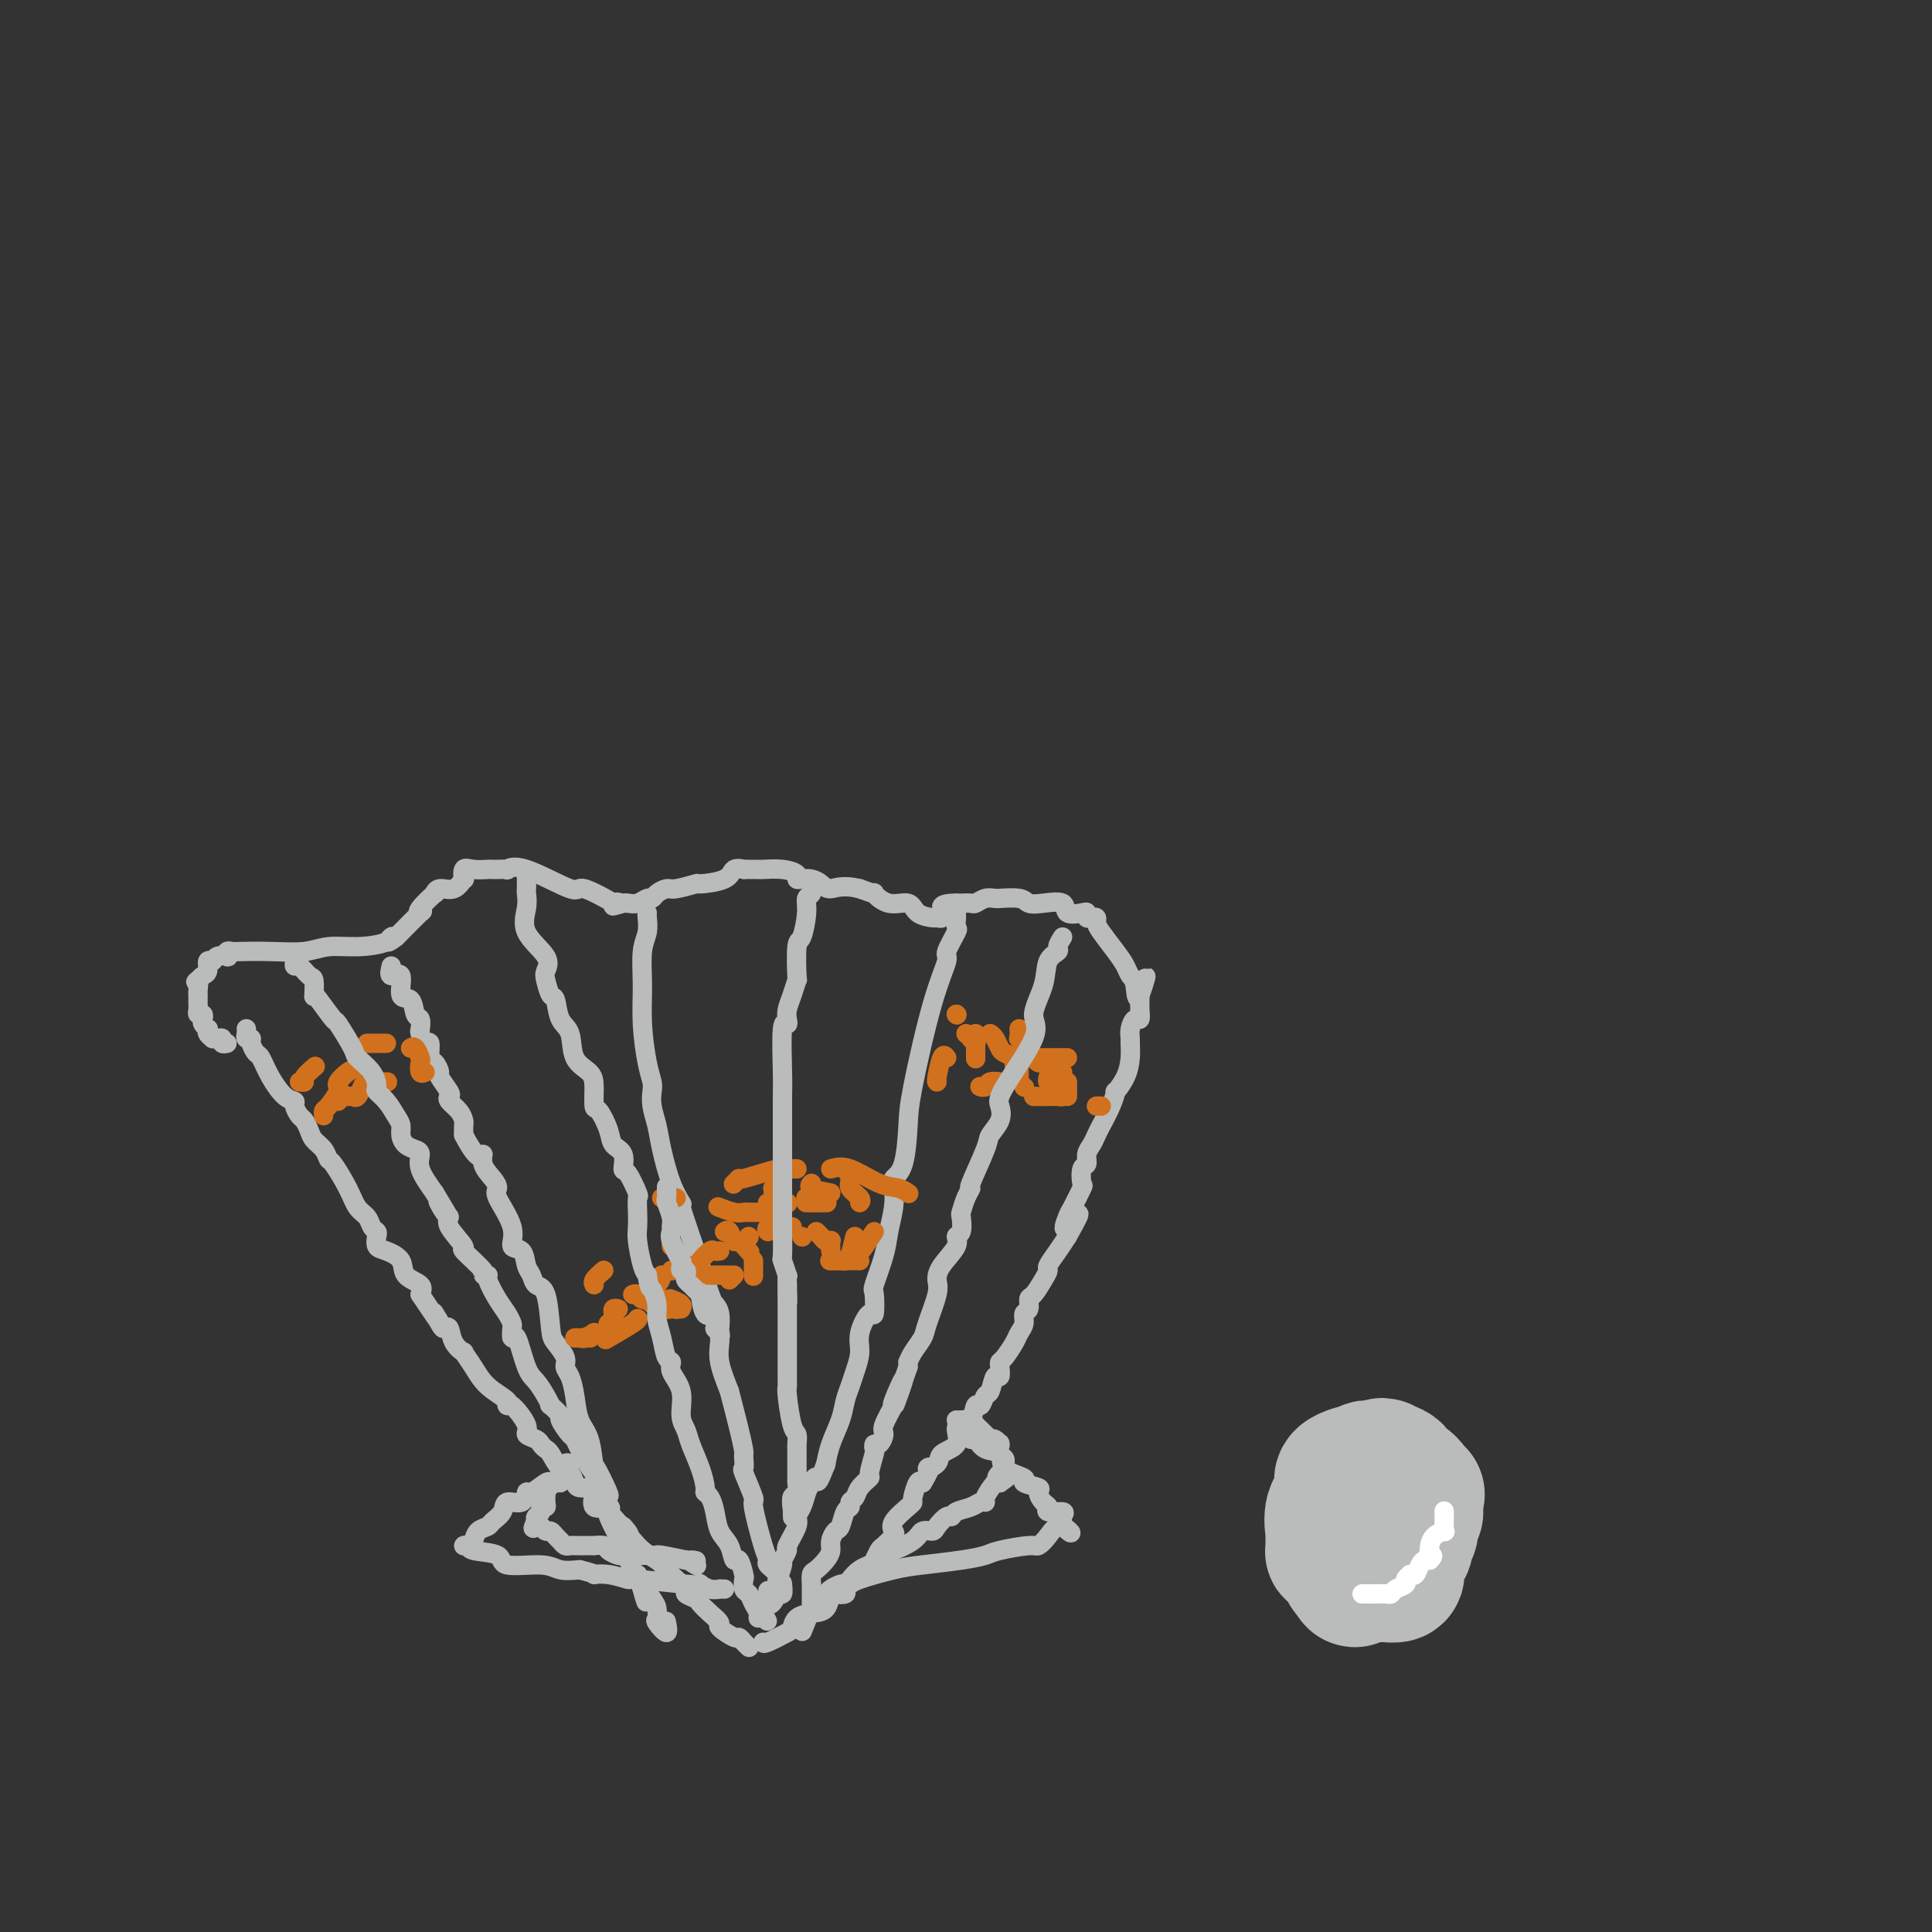 <svg viewBox='0 0 400 400' version='1.1' xmlns='http://www.w3.org/2000/svg' xmlns:xlink='http://www.w3.org/1999/xlink'><rect x="0" y="0" width="400" height="400" fill="#333333" stroke="none"/><g fill='none' stroke='#BABBBB' stroke-width='4' stroke-linecap='round' stroke-linejoin='round'><path d='M118,303c-0.311,-0.117 -0.622,-0.234 -1,0c-0.378,0.234 -0.823,0.820 -1,1c-0.177,0.180 -0.085,-0.045 0,0c0.085,0.045 0.163,0.360 0,1c-0.163,0.640 -0.565,1.606 -1,2c-0.435,0.394 -0.901,0.217 -1,0c-0.099,-0.217 0.171,-0.475 0,0c-0.171,0.475 -0.782,1.682 -1,2c-0.218,0.318 -0.043,-0.251 0,0c0.043,0.251 -0.045,1.324 0,2c0.045,0.676 0.222,0.955 0,1c-0.222,0.045 -0.843,-0.142 -1,0c-0.157,0.142 0.150,0.615 0,1c-0.150,0.385 -0.757,0.681 -1,1c-0.243,0.319 -0.121,0.659 0,1'/><path d='M111,315c-1.131,2.100 -0.458,1.350 0,1c0.458,-0.350 0.700,-0.301 1,0c0.300,0.301 0.658,0.855 1,1c0.342,0.145 0.669,-0.119 1,0c0.331,0.119 0.666,0.620 1,1c0.334,0.380 0.667,0.638 1,1c0.333,0.362 0.665,0.829 1,1c0.335,0.171 0.672,0.046 1,0c0.328,-0.046 0.646,-0.012 1,0c0.354,0.012 0.743,0.002 1,0c0.257,-0.002 0.382,0.002 1,0c0.618,-0.002 1.727,-0.011 2,0c0.273,0.011 -0.292,0.041 0,0c0.292,-0.041 1.441,-0.155 2,0c0.559,0.155 0.528,0.577 1,1c0.472,0.423 1.447,0.845 2,1c0.553,0.155 0.684,0.042 1,0c0.316,-0.042 0.817,-0.012 2,0c1.183,0.012 3.049,0.006 4,0c0.951,-0.006 0.987,-0.012 1,0c0.013,0.012 0.004,0.042 0,0c-0.004,-0.042 -0.001,-0.155 1,0c1.001,0.155 3.001,0.577 5,1'/><path d='M142,323c3.726,0.405 1.542,-0.083 1,0c-0.542,0.083 0.560,0.738 1,1c0.440,0.262 0.220,0.131 0,0'/><path d='M181,324c0.129,-0.094 0.258,-0.188 0,0c-0.258,0.188 -0.905,0.659 0,0c0.905,-0.659 3.360,-2.449 4,-3c0.640,-0.551 -0.534,0.138 0,0c0.534,-0.138 2.777,-1.102 4,-2c1.223,-0.898 1.427,-1.728 2,-2c0.573,-0.272 1.514,0.015 2,0c0.486,-0.015 0.518,-0.332 1,-1c0.482,-0.668 1.414,-1.685 2,-2c0.586,-0.315 0.827,0.074 1,0c0.173,-0.074 0.279,-0.609 1,-1c0.721,-0.391 2.056,-0.638 3,-1c0.944,-0.362 1.496,-0.840 2,-1c0.504,-0.160 0.960,-0.002 1,0c0.040,0.002 -0.335,-0.153 0,-1c0.335,-0.847 1.382,-2.385 2,-3c0.618,-0.615 0.809,-0.308 1,0'/><path d='M207,307c4.038,-2.807 1.134,-1.326 0,-1c-1.134,0.326 -0.499,-0.504 0,-1c0.499,-0.496 0.862,-0.656 1,-1c0.138,-0.344 0.051,-0.870 0,-1c-0.051,-0.130 -0.066,0.137 0,0c0.066,-0.137 0.215,-0.677 0,-1c-0.215,-0.323 -0.792,-0.430 -1,-1c-0.208,-0.570 -0.046,-1.603 0,-2c0.046,-0.397 -0.025,-0.158 0,0c0.025,0.158 0.147,0.236 0,0c-0.147,-0.236 -0.564,-0.784 -1,-1c-0.436,-0.216 -0.891,-0.099 -1,0c-0.109,0.099 0.126,0.180 0,0c-0.126,-0.180 -0.615,-0.623 -1,-1c-0.385,-0.377 -0.667,-0.690 -1,-1c-0.333,-0.310 -0.716,-0.619 -1,-1c-0.284,-0.381 -0.468,-0.834 -1,-1c-0.532,-0.166 -1.413,-0.045 -2,0c-0.587,0.045 -0.882,0.013 -1,0c-0.118,-0.013 -0.059,-0.006 0,0'/><path d='M51,213c0.032,0.306 0.064,0.611 0,1c-0.064,0.389 -0.225,0.861 0,1c0.225,0.139 0.836,-0.057 1,0c0.164,0.057 -0.119,0.365 0,1c0.119,0.635 0.638,1.595 1,2c0.362,0.405 0.565,0.254 1,1c0.435,0.746 1.100,2.389 2,4c0.900,1.611 2.034,3.190 3,4c0.966,0.810 1.765,0.850 2,1c0.235,0.150 -0.093,0.410 0,1c0.093,0.590 0.606,1.508 1,2c0.394,0.492 0.669,0.556 1,1c0.331,0.444 0.717,1.267 1,2c0.283,0.733 0.464,1.374 1,2c0.536,0.626 1.428,1.235 2,2c0.572,0.765 0.826,1.685 1,2c0.174,0.315 0.270,0.024 1,1c0.730,0.976 2.094,3.217 3,5c0.906,1.783 1.353,3.107 2,4c0.647,0.893 1.493,1.357 2,2c0.507,0.643 0.676,1.467 1,2c0.324,0.533 0.802,0.775 1,1c0.198,0.225 0.117,0.434 0,1c-0.117,0.566 -0.269,1.488 0,2c0.269,0.512 0.959,0.612 2,1c1.041,0.388 2.434,1.063 3,2c0.566,0.937 0.306,2.137 1,3c0.694,0.863 2.341,1.389 3,2c0.659,0.611 0.329,1.305 0,2'/><path d='M87,268c6.200,9.312 3.702,5.093 3,4c-0.702,-1.093 0.394,0.941 1,2c0.606,1.059 0.721,1.143 1,1c0.279,-0.143 0.721,-0.514 1,0c0.279,0.514 0.394,1.912 1,3c0.606,1.088 1.705,1.867 2,2c0.295,0.133 -0.212,-0.380 0,0c0.212,0.380 1.143,1.653 2,3c0.857,1.347 1.639,2.766 3,4c1.361,1.234 3.301,2.281 4,3c0.699,0.719 0.155,1.110 0,1c-0.155,-0.110 0.077,-0.720 1,0c0.923,0.720 2.538,2.771 3,4c0.462,1.229 -0.228,1.637 0,2c0.228,0.363 1.373,0.683 2,1c0.627,0.317 0.735,0.633 1,1c0.265,0.367 0.687,0.784 1,1c0.313,0.216 0.517,0.230 1,1c0.483,0.770 1.246,2.297 2,3c0.754,0.703 1.499,0.581 2,1c0.501,0.419 0.758,1.378 1,2c0.242,0.622 0.468,0.908 1,1c0.532,0.092 1.369,-0.011 2,0c0.631,0.011 1.056,0.137 1,1c-0.056,0.863 -0.592,2.463 0,3c0.592,0.537 2.312,0.011 3,0c0.688,-0.011 0.344,0.495 0,1'/><path d='M126,313c6.589,7.440 3.561,3.540 3,3c-0.561,-0.540 1.346,2.279 3,4c1.654,1.721 3.054,2.345 4,3c0.946,0.655 1.437,1.342 2,2c0.563,0.658 1.197,1.289 2,2c0.803,0.711 1.776,1.503 2,2c0.224,0.497 -0.300,0.701 0,1c0.300,0.299 1.422,0.695 2,1c0.578,0.305 0.610,0.520 1,1c0.390,0.480 1.137,1.224 2,2c0.863,0.776 1.842,1.584 2,2c0.158,0.416 -0.504,0.441 0,1c0.504,0.559 2.173,1.652 3,2c0.827,0.348 0.810,-0.051 1,0c0.190,0.051 0.587,0.550 1,1c0.413,0.450 0.842,0.852 1,1c0.158,0.148 0.045,0.042 0,0c-0.045,-0.042 -0.023,-0.021 0,0'/><path d='M158,340c-0.003,0.210 -0.006,0.421 1,0c1.006,-0.421 3.022,-1.472 4,-2c0.978,-0.528 0.917,-0.531 1,-1c0.083,-0.469 0.311,-1.404 1,-2c0.689,-0.596 1.838,-0.853 3,-1c1.162,-0.147 2.335,-0.185 3,-1c0.665,-0.815 0.821,-2.406 1,-3c0.179,-0.594 0.379,-0.190 1,0c0.621,0.190 1.662,0.167 2,0c0.338,-0.167 -0.026,-0.477 0,-1c0.026,-0.523 0.441,-1.257 1,-2c0.559,-0.743 1.262,-1.493 2,-2c0.738,-0.507 1.512,-0.770 2,-1c0.488,-0.230 0.692,-0.428 1,-1c0.308,-0.572 0.721,-1.517 1,-2c0.279,-0.483 0.425,-0.504 1,-1c0.575,-0.496 1.580,-1.467 2,-2c0.420,-0.533 0.255,-0.627 0,-1c-0.255,-0.373 -0.601,-1.025 0,-2c0.601,-0.975 2.150,-2.272 3,-3c0.850,-0.728 1.001,-0.886 1,-1c-0.001,-0.114 -0.154,-0.185 0,-1c0.154,-0.815 0.615,-2.376 1,-3c0.385,-0.624 0.692,-0.312 1,0'/><path d='M191,307c2.583,-4.204 1.042,-3.214 1,-3c-0.042,0.214 1.416,-0.349 2,-1c0.584,-0.651 0.293,-1.390 1,-2c0.707,-0.610 2.413,-1.089 3,-2c0.587,-0.911 0.055,-2.252 0,-3c-0.055,-0.748 0.366,-0.901 1,-1c0.634,-0.099 1.479,-0.142 2,-1c0.521,-0.858 0.717,-2.529 1,-3c0.283,-0.471 0.654,0.257 1,0c0.346,-0.257 0.667,-1.501 1,-2c0.333,-0.499 0.677,-0.253 1,-1c0.323,-0.747 0.624,-2.489 1,-3c0.376,-0.511 0.825,0.207 1,0c0.175,-0.207 0.074,-1.340 0,-2c-0.074,-0.660 -0.121,-0.848 0,-1c0.121,-0.152 0.410,-0.268 1,-1c0.590,-0.732 1.483,-2.079 2,-3c0.517,-0.921 0.660,-1.417 1,-2c0.340,-0.583 0.878,-1.254 1,-2c0.122,-0.746 -0.171,-1.568 0,-2c0.171,-0.432 0.806,-0.473 1,-1c0.194,-0.527 -0.055,-1.540 0,-2c0.055,-0.460 0.413,-0.367 1,-1c0.587,-0.633 1.403,-1.993 2,-3c0.597,-1.007 0.974,-1.662 1,-2c0.026,-0.338 -0.301,-0.360 0,-1c0.301,-0.640 1.229,-1.897 2,-3c0.771,-1.103 1.386,-2.051 2,-3'/><path d='M221,256c4.649,-8.237 1.270,-3.328 0,-2c-1.270,1.328 -0.432,-0.923 0,-2c0.432,-1.077 0.460,-0.981 1,-2c0.540,-1.019 1.594,-3.155 2,-4c0.406,-0.845 0.164,-0.400 0,-1c-0.164,-0.600 -0.251,-2.244 0,-3c0.251,-0.756 0.840,-0.624 1,-1c0.160,-0.376 -0.108,-1.262 0,-2c0.108,-0.738 0.594,-1.330 1,-2c0.406,-0.670 0.734,-1.417 1,-2c0.266,-0.583 0.470,-1.001 1,-2c0.530,-0.999 1.386,-2.577 2,-4c0.614,-1.423 0.988,-2.689 1,-3c0.012,-0.311 -0.336,0.335 0,0c0.336,-0.335 1.357,-1.650 2,-3c0.643,-1.350 0.907,-2.734 1,-4c0.093,-1.266 0.015,-2.415 0,-3c-0.015,-0.585 0.035,-0.607 0,-1c-0.035,-0.393 -0.153,-1.156 0,-2c0.153,-0.844 0.577,-1.770 1,-2c0.423,-0.230 0.845,0.237 1,0c0.155,-0.237 0.042,-1.179 0,-2c-0.042,-0.821 -0.012,-1.520 0,-2c0.012,-0.480 0.006,-0.740 0,-1'/><path d='M236,206c2.368,-7.640 0.787,-1.739 0,0c-0.787,1.739 -0.782,-0.682 -1,-2c-0.218,-1.318 -0.661,-1.533 -1,-2c-0.339,-0.467 -0.573,-1.187 -1,-2c-0.427,-0.813 -1.045,-1.721 -2,-3c-0.955,-1.279 -2.246,-2.930 -3,-4c-0.754,-1.070 -0.972,-1.558 -1,-2c-0.028,-0.442 0.135,-0.837 0,-1c-0.135,-0.163 -0.569,-0.094 -1,0c-0.431,0.094 -0.858,0.214 -1,0c-0.142,-0.214 0.002,-0.761 0,-1c-0.002,-0.239 -0.151,-0.168 -1,0c-0.849,0.168 -2.399,0.434 -3,0c-0.601,-0.434 -0.253,-1.566 -1,-2c-0.747,-0.434 -2.588,-0.169 -4,0c-1.412,0.169 -2.395,0.242 -3,0c-0.605,-0.242 -0.833,-0.798 -2,-1c-1.167,-0.202 -3.272,-0.050 -4,0c-0.728,0.050 -0.078,-0.001 0,0c0.078,0.001 -0.417,0.053 -1,0c-0.583,-0.053 -1.256,-0.210 -2,0c-0.744,0.210 -1.560,0.788 -2,1c-0.440,0.212 -0.503,0.057 -1,0c-0.497,-0.057 -1.428,-0.016 -2,0c-0.572,0.016 -0.786,0.008 -1,0'/><path d='M198,187c-4.875,0.005 -2.561,1.519 -2,2c0.561,0.481 -0.630,-0.069 -1,0c-0.370,0.069 0.082,0.756 0,1c-0.082,0.244 -0.699,0.043 -1,0c-0.301,-0.043 -0.285,0.072 -1,0c-0.715,-0.072 -2.161,-0.330 -3,-1c-0.839,-0.670 -1.070,-1.751 -2,-2c-0.930,-0.249 -2.559,0.335 -4,0c-1.441,-0.335 -2.696,-1.590 -3,-2c-0.304,-0.410 0.342,0.026 0,0c-0.342,-0.026 -1.671,-0.513 -3,-1'/><path d='M178,184c-3.583,-0.884 -5.041,-0.092 -6,0c-0.959,0.092 -1.418,-0.514 -2,-1c-0.582,-0.486 -1.288,-0.852 -2,-1c-0.712,-0.148 -1.431,-0.078 -2,0c-0.569,0.078 -0.989,0.165 -1,0c-0.011,-0.165 0.386,-0.580 0,-1c-0.386,-0.420 -1.556,-0.845 -3,-1c-1.444,-0.155 -3.162,-0.042 -4,0c-0.838,0.042 -0.797,0.012 -1,0c-0.203,-0.012 -0.650,-0.005 -1,0c-0.350,0.005 -0.604,0.008 -1,0c-0.396,-0.008 -0.934,-0.026 -1,0c-0.066,0.026 0.340,0.097 0,0c-0.340,-0.097 -1.425,-0.362 -2,0c-0.575,0.362 -0.639,1.350 -2,2c-1.361,0.650 -4.017,0.961 -5,1c-0.983,0.039 -0.291,-0.196 -1,0c-0.709,0.196 -2.819,0.822 -4,1c-1.181,0.178 -1.432,-0.092 -2,0c-0.568,0.092 -1.451,0.547 -2,1c-0.549,0.453 -0.763,0.906 -1,1c-0.237,0.094 -0.496,-0.171 -1,0c-0.504,0.171 -1.251,0.777 -2,1c-0.749,0.223 -1.500,0.064 -2,0c-0.500,-0.064 -0.750,-0.032 -1,0'/><path d='M129,187c-3.699,1.097 -1.446,0.340 -1,0c0.446,-0.340 -0.915,-0.264 -1,0c-0.085,0.264 1.108,0.716 0,0c-1.108,-0.716 -4.516,-2.598 -6,-3c-1.484,-0.402 -1.045,0.677 -3,0c-1.955,-0.677 -6.303,-3.110 -9,-4c-2.697,-0.890 -3.743,-0.239 -4,0c-0.257,0.239 0.276,0.065 0,0c-0.276,-0.065 -1.360,-0.019 -2,0c-0.640,0.019 -0.837,0.013 -1,0c-0.163,-0.013 -0.291,-0.034 -1,0c-0.709,0.034 -1.999,0.122 -3,0c-1.001,-0.122 -1.714,-0.454 -2,0c-0.286,0.454 -0.144,1.695 0,2c0.144,0.305 0.290,-0.327 0,0c-0.290,0.327 -1.017,1.614 -2,2c-0.983,0.386 -2.222,-0.130 -3,0c-0.778,0.130 -1.094,0.907 -1,1c0.094,0.093 0.600,-0.497 0,0c-0.600,0.497 -2.304,2.081 -3,3c-0.696,0.919 -0.382,1.174 0,1c0.382,-0.174 0.834,-0.778 0,0c-0.834,0.778 -2.952,2.936 -4,4c-1.048,1.064 -1.024,1.032 -1,1'/><path d='M82,194c-2.717,2.123 -1.508,0.429 -1,0c0.508,-0.429 0.315,0.407 -1,1c-1.315,0.593 -3.753,0.943 -6,1c-2.247,0.057 -4.304,-0.181 -6,0c-1.696,0.181 -3.033,0.779 -5,1c-1.967,0.221 -4.566,0.063 -7,0c-2.434,-0.063 -4.703,-0.031 -6,0c-1.297,0.031 -1.622,0.060 -2,0c-0.378,-0.060 -0.808,-0.208 -1,0c-0.192,0.208 -0.147,0.772 0,1c0.147,0.228 0.394,0.120 0,0c-0.394,-0.120 -1.429,-0.254 -2,0c-0.571,0.254 -0.678,0.894 -1,1c-0.322,0.106 -0.860,-0.322 -1,0c-0.140,0.322 0.116,1.394 0,2c-0.116,0.606 -0.605,0.744 -1,1c-0.395,0.256 -0.698,0.628 -1,1'/><path d='M41,203c-0.928,0.825 -0.249,-0.112 0,0c0.249,0.112 0.067,1.272 0,2c-0.067,0.728 -0.019,1.022 0,1c0.019,-0.022 0.009,-0.361 0,0c-0.009,0.361 -0.016,1.420 0,2c0.016,0.580 0.056,0.680 0,1c-0.056,0.320 -0.207,0.860 0,1c0.207,0.140 0.774,-0.121 1,0c0.226,0.121 0.112,0.624 0,1c-0.112,0.376 -0.222,0.626 0,1c0.222,0.374 0.777,0.871 1,1c0.223,0.129 0.115,-0.109 0,0c-0.115,0.109 -0.237,0.564 0,1c0.237,0.436 0.833,0.853 1,1c0.167,0.147 -0.095,0.025 0,0c0.095,-0.025 0.548,0.046 1,0c0.452,-0.046 0.905,-0.208 1,0c0.095,0.208 -0.167,0.787 0,1c0.167,0.213 0.762,0.061 1,0c0.238,-0.061 0.119,-0.030 0,0'/><path d='M81,200c-0.241,0.965 -0.482,1.930 0,2c0.482,0.070 1.688,-0.754 2,0c0.312,0.754 -0.270,3.085 0,4c0.270,0.915 1.392,0.415 2,1c0.608,0.585 0.701,2.256 1,3c0.299,0.744 0.802,0.561 1,1c0.198,0.439 0.091,1.502 0,2c-0.091,0.498 -0.165,0.433 0,1c0.165,0.567 0.570,1.767 1,2c0.430,0.233 0.884,-0.501 1,0c0.116,0.501 -0.105,2.236 0,3c0.105,0.764 0.536,0.558 1,1c0.464,0.442 0.960,1.532 1,2c0.040,0.468 -0.375,0.313 0,1c0.375,0.687 1.540,2.215 2,3c0.460,0.785 0.214,0.825 0,1c-0.214,0.175 -0.397,0.483 0,1c0.397,0.517 1.375,1.242 2,2c0.625,0.758 0.899,1.550 1,2c0.101,0.450 0.029,0.557 0,1c-0.029,0.443 -0.014,1.221 0,2'/><path d='M96,235c3.254,6.240 3.888,4.340 4,4c0.112,-0.340 -0.298,0.880 0,2c0.298,1.120 1.304,2.139 2,3c0.696,0.861 1.083,1.563 1,2c-0.083,0.437 -0.636,0.610 0,2c0.636,1.390 2.461,3.996 3,6c0.539,2.004 -0.207,3.406 0,4c0.207,0.594 1.369,0.381 2,1c0.631,0.619 0.733,2.071 1,3c0.267,0.929 0.700,1.336 1,2c0.300,0.664 0.466,1.585 1,2c0.534,0.415 1.435,0.324 2,2c0.565,1.676 0.795,5.119 1,7c0.205,1.881 0.384,2.199 1,3c0.616,0.801 1.670,2.083 2,3c0.330,0.917 -0.063,1.467 0,2c0.063,0.533 0.580,1.050 1,2c0.420,0.950 0.741,2.334 1,4c0.259,1.666 0.456,3.614 1,5c0.544,1.386 1.435,2.211 2,4c0.565,1.789 0.804,4.542 1,6c0.196,1.458 0.348,1.622 1,3c0.652,1.378 1.803,3.970 2,5c0.197,1.030 -0.560,0.497 0,2c0.560,1.503 2.439,5.042 3,6c0.561,0.958 -0.195,-0.665 0,0c0.195,0.665 1.341,3.619 2,5c0.659,1.381 0.829,1.191 1,1'/><path d='M132,326c3.060,9.555 1.210,4.442 1,3c-0.210,-1.442 1.219,0.786 2,2c0.781,1.214 0.913,1.414 1,2c0.087,0.586 0.128,1.558 0,2c-0.128,0.442 -0.426,0.356 0,1c0.426,0.644 1.576,2.020 2,2c0.424,-0.020 0.121,-1.434 0,-2c-0.121,-0.566 -0.061,-0.283 0,0'/><path d='M134,189c-0.031,0.161 -0.062,0.321 0,1c0.062,0.679 0.215,1.875 0,3c-0.215,1.125 -0.800,2.178 -1,4c-0.200,1.822 -0.015,4.413 0,7c0.015,2.587 -0.140,5.171 0,8c0.140,2.829 0.577,5.904 1,8c0.423,2.096 0.834,3.212 1,4c0.166,0.788 0.089,1.249 0,2c-0.089,0.751 -0.188,1.792 0,3c0.188,1.208 0.664,2.584 1,4c0.336,1.416 0.532,2.872 1,5c0.468,2.128 1.208,4.928 2,7c0.792,2.072 1.636,3.415 2,4c0.364,0.585 0.248,0.412 0,0c-0.248,-0.412 -0.628,-1.064 0,1c0.628,2.064 2.263,6.845 3,9c0.737,2.155 0.576,1.685 1,3c0.424,1.315 1.434,4.415 2,6c0.566,1.585 0.687,1.657 1,2c0.313,0.343 0.816,0.958 1,2c0.184,1.042 0.048,2.510 0,3c-0.048,0.490 -0.007,0.001 0,0c0.007,-0.001 -0.019,0.484 0,1c0.019,0.516 0.082,1.062 0,2c-0.082,0.938 -0.309,2.268 0,4c0.309,1.732 1.155,3.866 2,6'/><path d='M151,288c3.157,12.045 3.050,12.658 3,13c-0.050,0.342 -0.043,0.414 0,1c0.043,0.586 0.123,1.687 0,2c-0.123,0.313 -0.449,-0.162 0,1c0.449,1.162 1.673,3.960 2,5c0.327,1.040 -0.245,0.323 0,2c0.245,1.677 1.306,5.749 2,8c0.694,2.251 1.022,2.682 1,3c-0.022,0.318 -0.394,0.522 0,1c0.394,0.478 1.556,1.231 2,2c0.444,0.769 0.172,1.554 0,2c-0.172,0.446 -0.242,0.553 0,1c0.242,0.447 0.796,1.236 1,1c0.204,-0.236 0.058,-1.496 0,-2c-0.058,-0.504 -0.029,-0.252 0,0'/><path d='M198,189c-0.005,0.484 -0.009,0.967 0,1c0.009,0.033 0.033,-0.385 0,0c-0.033,0.385 -0.121,1.571 0,2c0.121,0.429 0.453,0.099 0,1c-0.453,0.901 -1.690,3.034 -2,4c-0.310,0.966 0.307,0.766 0,2c-0.307,1.234 -1.540,3.902 -3,9c-1.460,5.098 -3.148,12.624 -4,17c-0.852,4.376 -0.868,5.600 -1,8c-0.132,2.400 -0.378,5.975 -1,8c-0.622,2.025 -1.618,2.499 -2,3c-0.382,0.501 -0.148,1.028 0,2c0.148,0.972 0.211,2.390 0,4c-0.211,1.610 -0.697,3.414 -1,5c-0.303,1.586 -0.423,2.954 -1,5c-0.577,2.046 -1.613,4.770 -2,6c-0.387,1.230 -0.127,0.964 0,2c0.127,1.036 0.122,3.372 0,4c-0.122,0.628 -0.361,-0.453 -1,0c-0.639,0.453 -1.677,2.441 -2,4c-0.323,1.559 0.069,2.688 0,4c-0.069,1.312 -0.599,2.808 -1,4c-0.401,1.192 -0.671,2.082 -1,3c-0.329,0.918 -0.715,1.865 -1,3c-0.285,1.135 -0.468,2.459 -1,4c-0.532,1.541 -1.412,3.300 -2,5c-0.588,1.700 -0.882,3.343 -1,4c-0.118,0.657 -0.059,0.329 0,0'/><path d='M171,303c-1.953,5.436 -1.834,3.526 -2,3c-0.166,-0.526 -0.617,0.332 -1,1c-0.383,0.668 -0.699,1.146 -1,2c-0.301,0.854 -0.587,2.083 -1,3c-0.413,0.917 -0.952,1.521 -1,2c-0.048,0.479 0.394,0.833 0,2c-0.394,1.167 -1.626,3.148 -2,4c-0.374,0.852 0.110,0.577 0,1c-0.110,0.423 -0.814,1.546 -1,2c-0.186,0.454 0.146,0.241 0,1c-0.146,0.759 -0.771,2.492 -1,3c-0.229,0.508 -0.062,-0.209 0,0c0.062,0.209 0.018,1.346 0,2c-0.018,0.654 -0.009,0.827 0,1'/><path d='M161,330c-2.000,4.200 -2.000,1.200 -2,0c0.000,-1.200 0.000,-0.600 0,0'/><path d='M116,307c-0.317,-0.017 -0.635,-0.035 -1,0c-0.365,0.035 -0.778,0.122 -1,0c-0.222,-0.122 -0.252,-0.455 -1,0c-0.748,0.455 -2.213,1.697 -3,2c-0.787,0.303 -0.898,-0.333 -1,0c-0.102,0.333 -0.197,1.633 -1,2c-0.803,0.367 -2.313,-0.201 -3,0c-0.687,0.201 -0.551,1.171 -1,2c-0.449,0.829 -1.482,1.518 -2,2c-0.518,0.482 -0.522,0.756 -1,1c-0.478,0.244 -1.430,0.457 -2,1c-0.570,0.543 -0.756,1.417 -1,2c-0.244,0.583 -0.544,0.876 -1,1c-0.456,0.124 -1.067,0.080 -1,0c0.067,-0.080 0.812,-0.194 1,0c0.188,0.194 -0.180,0.697 1,1c1.180,0.303 3.907,0.407 5,1c1.093,0.593 0.551,1.674 2,2c1.449,0.326 4.890,-0.105 7,0c2.110,0.105 2.889,0.744 4,1c1.111,0.256 2.556,0.128 4,0'/><path d='M120,325c4.123,1.017 2.929,1.061 3,1c0.071,-0.061 1.407,-0.226 3,0c1.593,0.226 3.445,0.844 4,1c0.555,0.156 -0.186,-0.151 2,0c2.186,0.151 7.297,0.758 10,1c2.703,0.242 2.996,0.117 3,0c0.004,-0.117 -0.283,-0.228 0,0c0.283,0.228 1.134,0.793 2,1c0.866,0.207 1.748,0.055 2,0c0.252,-0.055 -0.124,-0.015 0,0c0.124,0.015 0.750,0.004 1,0c0.250,-0.004 0.125,-0.002 0,0'/><path d='M201,297c0.021,-0.129 0.041,-0.258 0,0c-0.041,0.258 -0.145,0.902 0,1c0.145,0.098 0.538,-0.349 1,0c0.462,0.349 0.993,1.494 2,2c1.007,0.506 2.492,0.374 3,1c0.508,0.626 0.041,2.012 1,3c0.959,0.988 3.345,1.578 4,2c0.655,0.422 -0.423,0.676 0,1c0.423,0.324 2.345,0.718 3,1c0.655,0.282 0.043,0.453 0,1c-0.043,0.547 0.482,1.469 1,2c0.518,0.531 1.028,0.670 1,1c-0.028,0.330 -0.595,0.851 0,1c0.595,0.149 2.353,-0.075 3,0c0.647,0.075 0.185,0.450 0,1c-0.185,0.550 -0.092,1.275 0,2'/><path d='M220,316c3.091,2.851 1.319,0.480 0,0c-1.319,-0.480 -2.186,0.932 -3,2c-0.814,1.068 -1.575,1.792 -2,2c-0.425,0.208 -0.514,-0.099 -2,0c-1.486,0.099 -4.368,0.603 -6,1c-1.632,0.397 -2.013,0.687 -3,1c-0.987,0.313 -2.579,0.648 -5,1c-2.421,0.352 -5.671,0.722 -8,1c-2.329,0.278 -3.736,0.466 -6,1c-2.264,0.534 -5.384,1.414 -7,2c-1.616,0.586 -1.729,0.879 -2,1c-0.271,0.121 -0.700,0.071 -1,0c-0.300,-0.071 -0.472,-0.163 -1,0c-0.528,0.163 -1.411,0.582 -2,1c-0.589,0.418 -0.882,0.834 -1,1c-0.118,0.166 -0.059,0.083 0,0'/></g>
<g fill='none' stroke='#D2711D' stroke-width='4' stroke-linecap='round' stroke-linejoin='round'><path d='M152,245c-0.136,0.130 -0.272,0.259 0,0c0.272,-0.259 0.951,-0.907 1,-1c0.049,-0.093 -0.533,0.367 1,0c1.533,-0.367 5.181,-1.563 7,-2c1.819,-0.437 1.808,-0.117 2,0c0.192,0.117 0.588,0.031 1,0c0.412,-0.031 0.842,-0.008 1,0c0.158,0.008 0.045,0.002 0,0c-0.045,-0.002 -0.023,-0.001 0,0'/><path d='M159,255c-0.222,-0.200 -0.444,-0.400 0,-1c0.444,-0.600 1.556,-1.600 2,-2c0.444,-0.400 0.222,-0.200 0,0'/><path d='M167,249c-0.099,0.000 -0.198,0.000 0,0c0.198,0.000 0.692,0.000 1,0c0.308,0.000 0.429,-0.000 1,0c0.571,0.000 1.592,0.000 2,0c0.408,0.000 0.204,0.000 0,0'/><path d='M163,249c0.000,0.000 0.100,0.100 0.1,0.1'/><path d='M167,248c-0.127,0.000 -0.255,0.000 0,0c0.255,0.000 0.891,0.000 1,0c0.109,-0.000 -0.311,0.000 0,0c0.311,0.000 1.353,0.000 2,0c0.647,0.000 0.899,0.000 1,0c0.101,-0.000 0.050,0.000 0,0'/><path d='M172,247c-1.689,-0.311 -3.378,-0.622 -4,-1c-0.622,-0.378 -0.178,-0.822 0,-1c0.178,-0.178 0.089,-0.089 0,0'/><path d='M172,242c1.116,-0.317 2.233,-0.635 4,0c1.767,0.635 4.185,2.222 6,3c1.815,0.778 3.027,0.748 4,1c0.973,0.252 1.707,0.786 2,1c0.293,0.214 0.147,0.107 0,0'/><path d='M181,255c-0.786,1.177 -1.571,2.354 -2,3c-0.429,0.646 -0.501,0.762 -1,1c-0.499,0.238 -1.427,0.600 -2,1c-0.573,0.400 -0.793,0.839 -1,1c-0.207,0.161 -0.402,0.043 -1,0c-0.598,-0.043 -1.599,-0.012 -2,0c-0.401,0.012 -0.200,0.006 0,0'/><path d='M172,261c0.016,0.000 0.033,0.000 0,0c-0.033,0.000 -0.115,0.000 0,0c0.115,0.000 0.426,0.000 1,0c0.574,0.000 1.411,0.000 2,0c0.589,0.000 0.928,0.000 1,0c0.072,0.000 -0.125,0.000 0,0c0.125,0.000 0.572,0.000 1,0c0.428,0.000 0.837,0.000 1,0c0.163,0.000 0.082,0.000 0,0'/><path d='M166,256c0.000,0.000 0.100,0.100 0.1,0.1'/><path d='M137,264c-0.089,0.622 -0.178,1.244 -1,2c-0.822,0.756 -2.378,1.644 -3,2c-0.622,0.356 -0.311,0.178 0,0'/><path d='M128,271c-0.415,-0.091 -0.829,-0.182 -1,0c-0.171,0.182 -0.098,0.637 0,1c0.098,0.363 0.222,0.633 0,1c-0.222,0.367 -0.792,0.830 -1,1c-0.208,0.170 -0.056,0.046 0,0c0.056,-0.046 0.016,-0.013 0,0c-0.016,0.013 -0.008,0.007 0,0'/><path d='M126,275c-0.180,0.415 -0.360,0.829 -1,1c-0.640,0.171 -1.738,0.097 -2,0c-0.262,-0.097 0.314,-0.219 0,0c-0.314,0.219 -1.518,0.777 -2,1c-0.482,0.223 -0.241,0.112 0,0'/><path d='M119,277c1.250,0.000 2.500,0.000 3,0c0.500,0.000 0.250,0.000 0,0'/><path d='M126,277c-0.536,0.309 -1.072,0.619 0,0c1.072,-0.619 3.751,-2.166 5,-3c1.249,-0.834 1.067,-0.955 1,-1c-0.067,-0.045 -0.019,-0.013 0,0c0.019,0.013 0.010,0.006 0,0'/><path d='M136,268c0.060,0.339 0.119,0.679 0,1c-0.119,0.321 -0.417,0.625 0,1c0.417,0.375 1.548,0.821 2,1c0.452,0.179 0.226,0.089 0,0'/><path d='M138,271c0.422,0.000 0.844,0.000 1,0c0.156,0.000 0.044,0.000 0,0c-0.044,0.000 -0.022,0.000 0,0'/><path d='M140,271c0.000,0.000 0.100,0.100 0.1,0.1'/><path d='M62,224c0.482,0.054 0.964,0.107 1,0c0.036,-0.107 -0.375,-0.375 0,-1c0.375,-0.625 1.536,-1.607 2,-2c0.464,-0.393 0.232,-0.196 0,0'/><path d='M76,216c0.762,0.000 1.524,0.000 2,0c0.476,0.000 0.667,0.000 1,0c0.333,-0.000 0.810,0.000 1,0c0.190,-0.000 0.095,0.000 0,0'/><path d='M85,217c0.312,-0.212 0.623,-0.425 1,0c0.377,0.425 0.819,1.487 1,2c0.181,0.513 0.100,0.478 0,1c-0.100,0.522 -0.219,1.602 0,2c0.219,0.398 0.777,0.114 1,0c0.223,-0.114 0.112,-0.057 0,0'/><path d='M74,220c0.000,0.000 0.100,0.100 0.1,0.1'/><path d='M74,221c-0.618,0.227 -1.236,0.454 -2,1c-0.764,0.546 -1.675,1.411 -2,2c-0.325,0.589 -0.063,0.903 0,1c0.063,0.097 -0.074,-0.023 0,0c0.074,0.023 0.360,0.188 0,1c-0.360,0.812 -1.364,2.269 -2,3c-0.636,0.731 -0.902,0.735 -1,1c-0.098,0.265 -0.028,0.790 0,1c0.028,0.210 0.014,0.105 0,0'/><path d='M70,228c0.334,-0.427 0.668,-0.854 1,-1c0.332,-0.146 0.664,-0.012 1,0c0.336,0.012 0.678,-0.100 1,0c0.322,0.100 0.625,0.412 1,0c0.375,-0.412 0.821,-1.546 1,-2c0.179,-0.454 0.089,-0.227 0,0'/><path d='M77,224c0.483,0.000 0.967,0.000 1,0c0.033,0.000 -0.383,0.000 0,0c0.383,0.000 1.565,0.000 2,0c0.435,-0.000 0.124,0.000 0,0c-0.124,0.000 -0.062,0.000 0,0'/><path d='M198,210c0.000,0.000 0.100,0.100 0.1,0.1'/><path d='M198,210c0.000,0.000 0.100,0.100 0.1,0.1'/><path d='M205,214c0.324,0.219 0.648,0.437 1,1c0.352,0.563 0.734,1.470 1,2c0.266,0.530 0.418,0.681 1,1c0.582,0.319 1.595,0.805 2,1c0.405,0.195 0.203,0.097 0,0'/><path d='M210,219c0.000,0.200 0.000,0.400 0,1c0.000,0.600 0.000,1.600 0,2c0.000,0.400 0.000,0.200 0,0'/><path d='M200,214c0.000,0.000 0.100,0.100 0.1,0.1'/><path d='M196,219c-0.309,-0.423 -0.619,-0.845 -1,0c-0.381,0.845 -0.834,2.959 -1,4c-0.166,1.041 -0.045,1.011 0,1c0.045,-0.011 0.013,-0.003 0,0c-0.013,0.003 -0.006,0.002 0,0'/><path d='M202,214c0.000,0.449 0.000,0.898 0,1c0.000,0.102 0.000,-0.145 0,0c-0.000,0.145 0.000,0.680 0,1c0.000,0.320 0.000,0.426 0,1c-0.000,0.574 0.000,1.616 0,2c-0.000,0.384 -0.000,0.110 0,0c0.000,-0.110 0.000,-0.055 0,0'/><path d='M201,215c0.423,0.475 0.845,0.950 1,1c0.155,0.050 0.041,-0.326 0,0c-0.041,0.326 -0.011,1.356 0,2c0.011,0.644 0.003,0.904 0,1c-0.003,0.096 -0.001,0.027 0,0c0.001,-0.027 0.000,-0.014 0,0'/><path d='M203,225c-0.099,-0.030 -0.198,-0.061 0,0c0.198,0.061 0.692,0.212 1,0c0.308,-0.212 0.429,-0.788 1,-1c0.571,-0.212 1.592,-0.061 2,0c0.408,0.061 0.204,0.030 0,0'/><path d='M211,223c0.000,0.222 0.000,0.444 0,0c0.000,-0.444 0.000,-1.556 0,-2c0.000,-0.444 0.000,-0.222 0,0'/><path d='M211,213c0.030,0.876 0.061,1.751 0,2c-0.061,0.249 -0.212,-0.129 0,0c0.212,0.129 0.788,0.766 1,1c0.212,0.234 0.061,0.067 0,0c-0.061,-0.067 -0.030,-0.033 0,0'/><path d='M217,223c-0.091,0.453 -0.182,0.906 0,1c0.182,0.094 0.636,-0.171 1,0c0.364,0.171 0.636,0.777 1,1c0.364,0.223 0.818,0.064 1,0c0.182,-0.064 0.091,-0.032 0,0'/><path d='M220,226c0.067,0.423 0.133,0.845 0,1c-0.133,0.155 -0.467,0.041 -1,0c-0.533,-0.041 -1.267,-0.011 -2,0c-0.733,0.011 -1.467,0.003 -2,0c-0.533,-0.003 -0.867,-0.001 -1,0c-0.133,0.001 -0.067,0.000 0,0'/><path d='M212,225c0.000,0.000 0.100,0.100 0.1,0.1'/><path d='M221,219c-0.012,0.000 -0.025,0.000 0,0c0.025,0.000 0.087,-0.000 -1,0c-1.087,0.000 -3.322,0.000 -4,0c-0.678,-0.000 0.202,0.000 0,0c-0.202,0.000 -1.486,-0.000 -2,0c-0.514,0.000 -0.257,0.000 0,0'/><path d='M214,219c-0.089,-0.119 -0.179,-0.238 0,0c0.179,0.238 0.625,0.834 1,1c0.375,0.166 0.679,-0.099 1,0c0.321,0.099 0.661,0.563 1,1c0.339,0.438 0.679,0.849 1,1c0.321,0.151 0.625,0.041 1,0c0.375,-0.041 0.821,-0.012 1,0c0.179,0.012 0.089,0.006 0,0'/><path d='M221,224c0.000,0.875 0.000,1.750 0,2c0.000,0.250 0.000,-0.125 0,0c0.000,0.125 0.000,0.750 0,1c0.000,0.250 0.000,0.125 0,0'/><path d='M227,229c0.417,0.000 0.833,0.000 1,0c0.167,0.000 0.083,0.000 0,0'/><path d='M175,242c-0.129,-0.180 -0.259,-0.360 0,0c0.259,0.360 0.906,1.259 1,2c0.094,0.741 -0.367,1.322 0,2c0.367,0.678 1.560,1.452 2,2c0.440,0.548 0.126,0.871 0,1c-0.126,0.129 -0.063,0.065 0,0'/><path d='M177,256c-0.422,1.689 -0.844,3.378 -1,4c-0.156,0.622 -0.044,0.178 0,0c0.044,-0.178 0.022,-0.089 0,0'/><path d='M172,259c-0.024,-0.839 -0.049,-1.679 0,-2c0.049,-0.321 0.171,-0.125 0,0c-0.171,0.125 -0.633,0.178 -1,0c-0.367,-0.178 -0.637,-0.586 -1,-1c-0.363,-0.414 -0.818,-0.832 -1,-1c-0.182,-0.168 -0.091,-0.084 0,0'/><path d='M164,254c-0.310,0.030 -0.619,0.060 -1,0c-0.381,-0.060 -0.833,-0.208 -1,0c-0.167,0.208 -0.048,0.774 0,1c0.048,0.226 0.024,0.113 0,0'/><path d='M158,251c0.345,0.001 0.690,0.001 0,0c-0.690,-0.001 -2.417,-0.004 -3,0c-0.583,0.004 -0.024,0.015 0,0c0.024,-0.015 -0.488,-0.056 -1,0c-0.512,0.056 -1.022,0.207 -2,0c-0.978,-0.207 -2.422,-0.774 -3,-1c-0.578,-0.226 -0.289,-0.113 0,0'/><path d='M137,248c0.339,0.000 0.679,0.000 1,0c0.321,0.000 0.625,0.000 1,0c0.375,-0.000 0.821,0.000 1,0c0.179,0.000 0.089,0.000 0,0'/><path d='M160,246c0.111,0.733 0.222,1.467 0,2c-0.222,0.533 -0.778,0.867 -1,1c-0.222,0.133 -0.111,0.067 0,0'/><path d='M145,264c0.354,0.000 0.708,0.000 1,0c0.292,0.000 0.522,0.000 1,0c0.478,0.000 1.206,0.000 2,0c0.794,0.000 1.656,0.000 2,0c0.344,0.000 0.172,0.000 0,0'/><path d='M156,261c0.000,0.482 0.000,0.964 0,1c0.000,0.036 0.000,-0.375 0,0c0.000,0.375 0.000,1.536 0,2c0.000,0.464 0.000,0.232 0,0'/><path d='M151,265c0.417,-0.417 0.833,-0.833 1,-1c0.167,-0.167 0.083,-0.083 0,0'/><path d='M155,256c0.000,0.000 0.100,0.100 0.1,0.1'/><path d='M150,255c0.324,-0.242 0.648,-0.485 1,0c0.352,0.485 0.734,1.697 1,2c0.266,0.303 0.418,-0.303 1,0c0.582,0.303 1.595,1.515 2,2c0.405,0.485 0.203,0.242 0,0'/><path d='M149,259c-0.366,0.053 -0.732,0.105 -1,0c-0.268,-0.105 -0.436,-0.368 -1,0c-0.564,0.368 -1.522,1.367 -2,2c-0.478,0.633 -0.475,0.901 -1,1c-0.525,0.099 -1.579,0.028 -2,0c-0.421,-0.028 -0.211,-0.014 0,0'/><path d='M139,263c0.000,0.000 0.100,0.100 0.1,0.1'/><path d='M139,257c0.000,0.417 0.000,0.833 0,1c0.000,0.167 0.000,0.083 0,0'/><path d='M125,263c-0.844,0.733 -1.689,1.467 -2,2c-0.311,0.533 -0.089,0.867 0,1c0.089,0.133 0.044,0.067 0,0'/><path d='M131,268c0.362,-0.113 0.724,-0.226 1,0c0.276,0.226 0.466,0.793 1,1c0.534,0.207 1.413,0.056 2,0c0.587,-0.056 0.882,-0.016 1,0c0.118,0.016 0.059,0.008 0,0'/><path d='M136,268c-0.391,0.309 -0.781,0.619 -1,1c-0.219,0.381 -0.265,0.834 0,1c0.265,0.166 0.842,0.044 1,0c0.158,-0.044 -0.102,-0.012 0,0c0.102,0.012 0.566,0.003 1,0c0.434,-0.003 0.838,-0.001 1,0c0.162,0.001 0.081,0.000 0,0'/><path d='M139,269c-0.226,-0.083 -0.452,-0.167 0,0c0.452,0.167 1.583,0.583 2,1c0.417,0.417 0.119,0.833 0,1c-0.119,0.167 -0.060,0.083 0,0'/></g>
<g fill='none' stroke='#BABBBB' stroke-width='4' stroke-linecap='round' stroke-linejoin='round'><path d='M138,246c-0.008,-0.217 -0.016,-0.433 0,0c0.016,0.433 0.058,1.516 0,2c-0.058,0.484 -0.214,0.368 0,1c0.214,0.632 0.797,2.013 1,3c0.203,0.987 0.026,1.580 0,2c-0.026,0.420 0.098,0.665 0,1c-0.098,0.335 -0.420,0.759 0,2c0.420,1.241 1.580,3.298 2,4c0.420,0.702 0.099,0.047 0,0c-0.099,-0.047 0.025,0.512 0,1c-0.025,0.488 -0.200,0.904 0,1c0.200,0.096 0.774,-0.129 1,0c0.226,0.129 0.103,0.612 0,1c-0.103,0.388 -0.185,0.679 0,1c0.185,0.321 0.638,0.670 1,1c0.362,0.330 0.635,0.640 1,1c0.365,0.360 0.823,0.772 1,1c0.177,0.228 0.072,0.274 0,0c-0.072,-0.274 -0.112,-0.867 0,0c0.112,0.867 0.376,3.195 1,4c0.624,0.805 1.607,0.087 2,0c0.393,-0.087 0.197,0.456 0,1'/><path d='M148,273c0.868,1.801 0.036,1.803 0,2c-0.036,0.197 0.722,0.589 1,1c0.278,0.411 0.075,0.841 0,1c-0.075,0.159 -0.021,0.045 0,0c0.021,-0.045 0.011,-0.023 0,0'/></g>
<g fill='none' stroke='#BABBBB' stroke-width='28' stroke-linecap='round' stroke-linejoin='round'><path d='M280,306c-0.457,-0.095 -0.915,-0.190 -1,0c-0.085,0.190 0.201,0.665 0,1c-0.201,0.335 -0.891,0.531 -1,1c-0.109,0.469 0.363,1.210 0,2c-0.363,0.790 -1.561,1.629 -2,3c-0.439,1.371 -0.117,3.275 0,4c0.117,0.725 0.031,0.272 0,0c-0.031,-0.272 -0.005,-0.362 0,0c0.005,0.362 -0.010,1.175 0,2c0.010,0.825 0.045,1.660 0,2c-0.045,0.340 -0.170,0.185 0,0c0.170,-0.185 0.637,-0.400 1,0c0.363,0.400 0.623,1.417 1,2c0.377,0.583 0.871,0.734 1,1c0.129,0.266 -0.106,0.647 0,1c0.106,0.353 0.553,0.676 1,1'/><path d='M280,326c0.711,2.011 0.490,0.539 1,0c0.510,-0.539 1.752,-0.144 2,0c0.248,0.144 -0.498,0.035 0,0c0.498,-0.035 2.238,0.002 3,0c0.762,-0.002 0.544,-0.043 1,0c0.456,0.043 1.587,0.170 2,0c0.413,-0.170 0.110,-0.637 0,-1c-0.110,-0.363 -0.025,-0.623 0,-1c0.025,-0.377 -0.008,-0.871 0,-1c0.008,-0.129 0.059,0.107 0,0c-0.059,-0.107 -0.227,-0.558 0,-1c0.227,-0.442 0.849,-0.877 1,-1c0.151,-0.123 -0.170,0.065 0,0c0.170,-0.065 0.830,-0.384 1,-1c0.170,-0.616 -0.152,-1.528 0,-2c0.152,-0.472 0.776,-0.505 1,-1c0.224,-0.495 0.046,-1.452 0,-2c-0.046,-0.548 0.040,-0.688 0,-1c-0.040,-0.312 -0.207,-0.795 0,-1c0.207,-0.205 0.786,-0.132 1,0c0.214,0.132 0.061,0.323 0,0c-0.061,-0.323 -0.031,-1.162 0,-2'/><path d='M293,311c0.679,-2.581 0.376,-1.533 0,-1c-0.376,0.533 -0.827,0.551 -1,0c-0.173,-0.551 -0.069,-1.671 0,-2c0.069,-0.329 0.102,0.132 0,0c-0.102,-0.132 -0.340,-0.859 -1,-1c-0.660,-0.141 -1.744,0.302 -2,0c-0.256,-0.302 0.316,-1.351 0,-2c-0.316,-0.649 -1.519,-0.900 -2,-1c-0.481,-0.100 -0.241,-0.050 0,0'/><path d='M287,304c-1.129,-1.087 -0.951,-0.305 -1,0c-0.049,0.305 -0.327,0.134 -1,0c-0.673,-0.134 -1.743,-0.229 -2,0c-0.257,0.229 0.299,0.783 0,1c-0.299,0.217 -1.453,0.097 -2,0c-0.547,-0.097 -0.487,-0.170 -1,0c-0.513,0.170 -1.600,0.584 -2,1c-0.400,0.416 -0.114,0.833 0,1c0.114,0.167 0.057,0.083 0,0'/></g>
<g fill='none' stroke='#FFFFFF' stroke-width='4' stroke-linecap='round' stroke-linejoin='round'><path d='M282,330c0.449,-0.000 0.897,-0.000 1,0c0.103,0.000 -0.141,0.001 0,0c0.141,-0.001 0.666,-0.003 1,0c0.334,0.003 0.475,0.012 1,0c0.525,-0.012 1.432,-0.044 2,0c0.568,0.044 0.797,0.166 1,0c0.203,-0.166 0.380,-0.619 1,-1c0.620,-0.381 1.682,-0.691 2,-1c0.318,-0.309 -0.108,-0.617 0,-1c0.108,-0.383 0.750,-0.841 1,-1c0.250,-0.159 0.108,-0.018 0,0c-0.108,0.018 -0.184,-0.086 0,0c0.184,0.086 0.627,0.363 1,0c0.373,-0.363 0.677,-1.367 1,-2c0.323,-0.633 0.664,-0.895 1,-1c0.336,-0.105 0.668,-0.052 1,0'/><path d='M296,323c1.238,-1.246 0.334,-0.862 0,-1c-0.334,-0.138 -0.096,-0.798 0,-1c0.096,-0.202 0.050,0.052 0,0c-0.050,-0.052 -0.104,-0.412 0,-1c0.104,-0.588 0.368,-1.405 1,-2c0.632,-0.595 1.634,-0.969 2,-1c0.366,-0.031 0.098,0.280 0,0c-0.098,-0.280 -0.026,-1.152 0,-2c0.026,-0.848 0.008,-1.671 0,-2c-0.008,-0.329 -0.004,-0.165 0,0'/></g>
<g fill='none' stroke='#BABBBB' stroke-width='4' stroke-linecap='round' stroke-linejoin='round'><path d='M61,199c-0.061,0.482 -0.121,0.963 0,1c0.121,0.037 0.425,-0.372 1,0c0.575,0.372 1.423,1.525 2,2c0.577,0.475 0.884,0.272 1,1c0.116,0.728 0.042,2.387 0,3c-0.042,0.613 -0.053,0.182 0,0c0.053,-0.182 0.169,-0.114 1,1c0.831,1.114 2.376,3.274 3,4c0.624,0.726 0.325,0.019 1,1c0.675,0.981 2.323,3.649 3,5c0.677,1.351 0.383,1.386 1,2c0.617,0.614 2.144,1.806 3,3c0.856,1.194 1.042,2.389 1,3c-0.042,0.611 -0.313,0.639 0,1c0.313,0.361 1.210,1.056 2,2c0.790,0.944 1.472,2.137 2,3c0.528,0.863 0.902,1.396 1,2c0.098,0.604 -0.081,1.280 0,2c0.081,0.720 0.422,1.486 1,2c0.578,0.514 1.392,0.777 2,1c0.608,0.223 1.010,0.406 1,1c-0.010,0.594 -0.431,1.598 0,3c0.431,1.402 1.716,3.201 3,5'/><path d='M90,247c4.672,7.769 1.853,3.193 1,2c-0.853,-1.193 0.261,0.997 1,2c0.739,1.003 1.103,0.819 1,1c-0.103,0.181 -0.674,0.728 0,2c0.674,1.272 2.591,3.269 3,4c0.409,0.731 -0.691,0.196 0,1c0.691,0.804 3.172,2.946 4,4c0.828,1.054 0.004,1.020 0,1c-0.004,-0.020 0.812,-0.026 1,0c0.188,0.026 -0.251,0.085 0,1c0.251,0.915 1.191,2.685 2,4c0.809,1.315 1.487,2.175 2,3c0.513,0.825 0.861,1.614 1,2c0.139,0.386 0.067,0.367 0,1c-0.067,0.633 -0.131,1.916 0,2c0.131,0.084 0.456,-1.031 1,0c0.544,1.031 1.306,4.208 2,6c0.694,1.792 1.318,2.200 2,3c0.682,0.800 1.421,1.991 2,3c0.579,1.009 0.999,1.837 1,2c0.001,0.163 -0.418,-0.338 0,0c0.418,0.338 1.673,1.515 2,2c0.327,0.485 -0.274,0.279 0,1c0.274,0.721 1.424,2.368 2,3c0.576,0.632 0.578,0.247 1,1c0.422,0.753 1.263,2.644 2,4c0.737,1.356 1.368,2.178 2,3'/><path d='M123,305c5.393,9.036 2.375,2.625 1,0c-1.375,-2.625 -1.107,-1.464 -1,-1c0.107,0.464 0.054,0.232 0,0'/><path d='M109,181c-0.002,0.746 -0.005,1.493 0,2c0.005,0.507 0.016,0.775 0,1c-0.016,0.225 -0.060,0.406 0,1c0.060,0.594 0.226,1.600 0,3c-0.226,1.400 -0.842,3.196 0,5c0.842,1.804 3.143,3.618 4,5c0.857,1.382 0.270,2.331 0,3c-0.270,0.669 -0.223,1.058 0,2c0.223,0.942 0.621,2.437 1,3c0.379,0.563 0.739,0.195 1,1c0.261,0.805 0.424,2.783 1,4c0.576,1.217 1.565,1.672 2,3c0.435,1.328 0.314,3.529 1,5c0.686,1.471 2.177,2.210 3,3c0.823,0.790 0.979,1.629 1,3c0.021,1.371 -0.092,3.272 0,4c0.092,0.728 0.388,0.283 1,1c0.612,0.717 1.539,2.594 2,4c0.461,1.406 0.457,2.339 1,3c0.543,0.661 1.634,1.050 2,2c0.366,0.950 0.007,2.459 0,3c-0.007,0.541 0.338,0.112 1,1c0.662,0.888 1.641,3.092 2,4c0.359,0.908 0.099,0.519 0,1c-0.099,0.481 -0.038,1.830 0,3c0.038,1.170 0.051,2.159 0,3c-0.051,0.841 -0.168,1.534 0,3c0.168,1.466 0.619,3.705 1,5c0.381,1.295 0.690,1.648 1,2'/><path d='M134,264c0.472,3.163 0.651,2.571 1,3c0.349,0.429 0.868,1.879 1,3c0.132,1.121 -0.125,1.913 0,3c0.125,1.087 0.630,2.470 1,4c0.370,1.530 0.606,3.207 1,4c0.394,0.793 0.946,0.701 1,1c0.054,0.299 -0.390,0.987 0,2c0.390,1.013 1.614,2.349 2,4c0.386,1.651 -0.064,3.616 0,5c0.064,1.384 0.643,2.188 1,3c0.357,0.812 0.491,1.631 1,3c0.509,1.369 1.394,3.289 2,5c0.606,1.711 0.935,3.214 1,4c0.065,0.786 -0.134,0.856 0,1c0.134,0.144 0.599,0.362 1,1c0.401,0.638 0.737,1.695 1,3c0.263,1.305 0.452,2.858 1,4c0.548,1.142 1.453,1.873 2,3c0.547,1.127 0.734,2.649 1,3c0.266,0.351 0.610,-0.468 1,0c0.390,0.468 0.825,2.222 1,3c0.175,0.778 0.089,0.579 0,1c-0.089,0.421 -0.182,1.462 0,2c0.182,0.538 0.640,0.572 1,1c0.360,0.428 0.622,1.249 1,2c0.378,0.751 0.871,1.433 1,2c0.129,0.567 -0.106,1.019 0,1c0.106,-0.019 0.553,-0.510 1,-1'/><path d='M158,334c1.500,2.833 0.750,1.417 0,0'/><path d='M168,183c0.119,0.783 0.238,1.567 0,2c-0.238,0.433 -0.835,0.517 -1,1c-0.165,0.483 0.100,1.367 0,3c-0.100,1.633 -0.565,4.016 -1,5c-0.435,0.984 -0.838,0.571 -1,2c-0.162,1.429 -0.082,4.701 0,6c0.082,1.299 0.167,0.626 0,1c-0.167,0.374 -0.584,1.795 -1,3c-0.416,1.205 -0.829,2.196 -1,3c-0.171,0.804 -0.098,1.423 0,2c0.098,0.577 0.222,1.111 0,1c-0.222,-0.111 -0.792,-0.868 -1,1c-0.208,1.868 -0.056,6.359 0,9c0.056,2.641 0.015,3.432 0,5c-0.015,1.568 -0.004,3.915 0,5c0.004,1.085 0.001,0.909 0,2c-0.001,1.091 -0.000,3.450 0,5c0.000,1.550 0.000,2.290 0,3c-0.000,0.710 0.000,1.390 0,2c-0.000,0.610 -0.000,1.149 0,2c0.000,0.851 0.000,2.012 0,3c-0.000,0.988 -0.001,1.803 0,3c0.001,1.197 0.004,2.777 0,3c-0.004,0.223 -0.015,-0.912 0,0c0.015,0.912 0.057,3.872 0,5c-0.057,1.128 -0.211,0.426 0,1c0.211,0.574 0.788,2.424 1,3c0.212,0.576 0.061,-0.121 0,0c-0.061,0.121 -0.030,1.061 0,2'/><path d='M163,266c0.155,6.874 0.041,2.058 0,1c-0.041,-1.058 -0.011,1.643 0,4c0.011,2.357 0.003,4.372 0,6c-0.003,1.628 -0.002,2.869 0,4c0.002,1.131 0.003,2.152 0,3c-0.003,0.848 -0.011,1.522 0,2c0.011,0.478 0.041,0.761 0,1c-0.041,0.239 -0.155,0.433 0,2c0.155,1.567 0.577,4.508 1,6c0.423,1.492 0.845,1.535 1,2c0.155,0.465 0.041,1.352 0,2c-0.041,0.648 -0.011,1.056 0,1c0.011,-0.056 0.003,-0.577 0,0c-0.003,0.577 0.000,2.253 0,3c-0.000,0.747 -0.004,0.566 0,1c0.004,0.434 0.015,1.484 0,2c-0.015,0.516 -0.057,0.497 0,1c0.057,0.503 0.211,1.526 0,2c-0.211,0.474 -0.788,0.397 -1,1c-0.212,0.603 -0.061,1.887 0,2c0.061,0.113 0.030,-0.943 0,-2'/><path d='M164,310c0.167,7.333 0.083,3.667 0,0'/><path d='M220,194c-0.480,0.764 -0.961,1.527 -1,2c-0.039,0.473 0.363,0.654 0,1c-0.363,0.346 -1.492,0.855 -2,2c-0.508,1.145 -0.396,2.925 -1,5c-0.604,2.075 -1.925,4.445 -2,6c-0.075,1.555 1.097,2.293 0,5c-1.097,2.707 -4.463,7.381 -6,10c-1.537,2.619 -1.247,3.183 -1,4c0.247,0.817 0.449,1.888 0,3c-0.449,1.112 -1.549,2.264 -2,3c-0.451,0.736 -0.254,1.056 -1,3c-0.746,1.944 -2.435,5.513 -3,7c-0.565,1.487 -0.007,0.892 0,1c0.007,0.108 -0.539,0.917 -1,2c-0.461,1.083 -0.839,2.438 -1,3c-0.161,0.562 -0.106,0.331 0,1c0.106,0.669 0.263,2.238 0,3c-0.263,0.762 -0.944,0.718 -1,1c-0.056,0.282 0.514,0.891 0,2c-0.514,1.109 -2.112,2.719 -3,4c-0.888,1.281 -1.068,2.233 -1,3c0.068,0.767 0.382,1.348 0,3c-0.382,1.652 -1.461,4.375 -2,6c-0.539,1.625 -0.537,2.151 -1,3c-0.463,0.849 -1.392,2.021 -2,3c-0.608,0.979 -0.894,1.763 -1,2c-0.106,0.237 -0.030,-0.075 0,0c0.030,0.075 0.015,0.538 0,1'/><path d='M188,283c-5.047,14.206 -1.663,5.220 -1,3c0.663,-2.220 -1.394,2.327 -2,4c-0.606,1.673 0.240,0.472 0,1c-0.240,0.528 -1.567,2.786 -2,4c-0.433,1.214 0.029,1.383 0,2c-0.029,0.617 -0.548,1.682 -1,2c-0.452,0.318 -0.837,-0.113 -1,0c-0.163,0.113 -0.103,0.768 0,1c0.103,0.232 0.249,0.041 0,1c-0.249,0.959 -0.894,3.069 -1,4c-0.106,0.931 0.326,0.684 0,1c-0.326,0.316 -1.411,1.196 -2,2c-0.589,0.804 -0.683,1.533 -1,2c-0.317,0.467 -0.858,0.674 -1,1c-0.142,0.326 0.116,0.773 0,1c-0.116,0.227 -0.605,0.235 -1,1c-0.395,0.765 -0.696,2.288 -1,3c-0.304,0.712 -0.610,0.615 -1,1c-0.390,0.385 -0.865,1.254 -1,2c-0.135,0.746 0.069,1.370 0,2c-0.069,0.630 -0.411,1.268 -1,2c-0.589,0.732 -1.426,1.558 -2,2c-0.574,0.442 -0.886,0.498 -1,1c-0.114,0.502 -0.031,1.448 0,2c0.031,0.552 0.008,0.709 0,1c-0.008,0.291 -0.002,0.717 0,1c0.002,0.283 0.001,0.422 0,1c-0.001,0.578 -0.000,1.594 0,2c0.000,0.406 0.000,0.203 0,0'/><path d='M168,333c-3.333,8.333 -1.667,4.167 0,0'/></g>
</svg>
